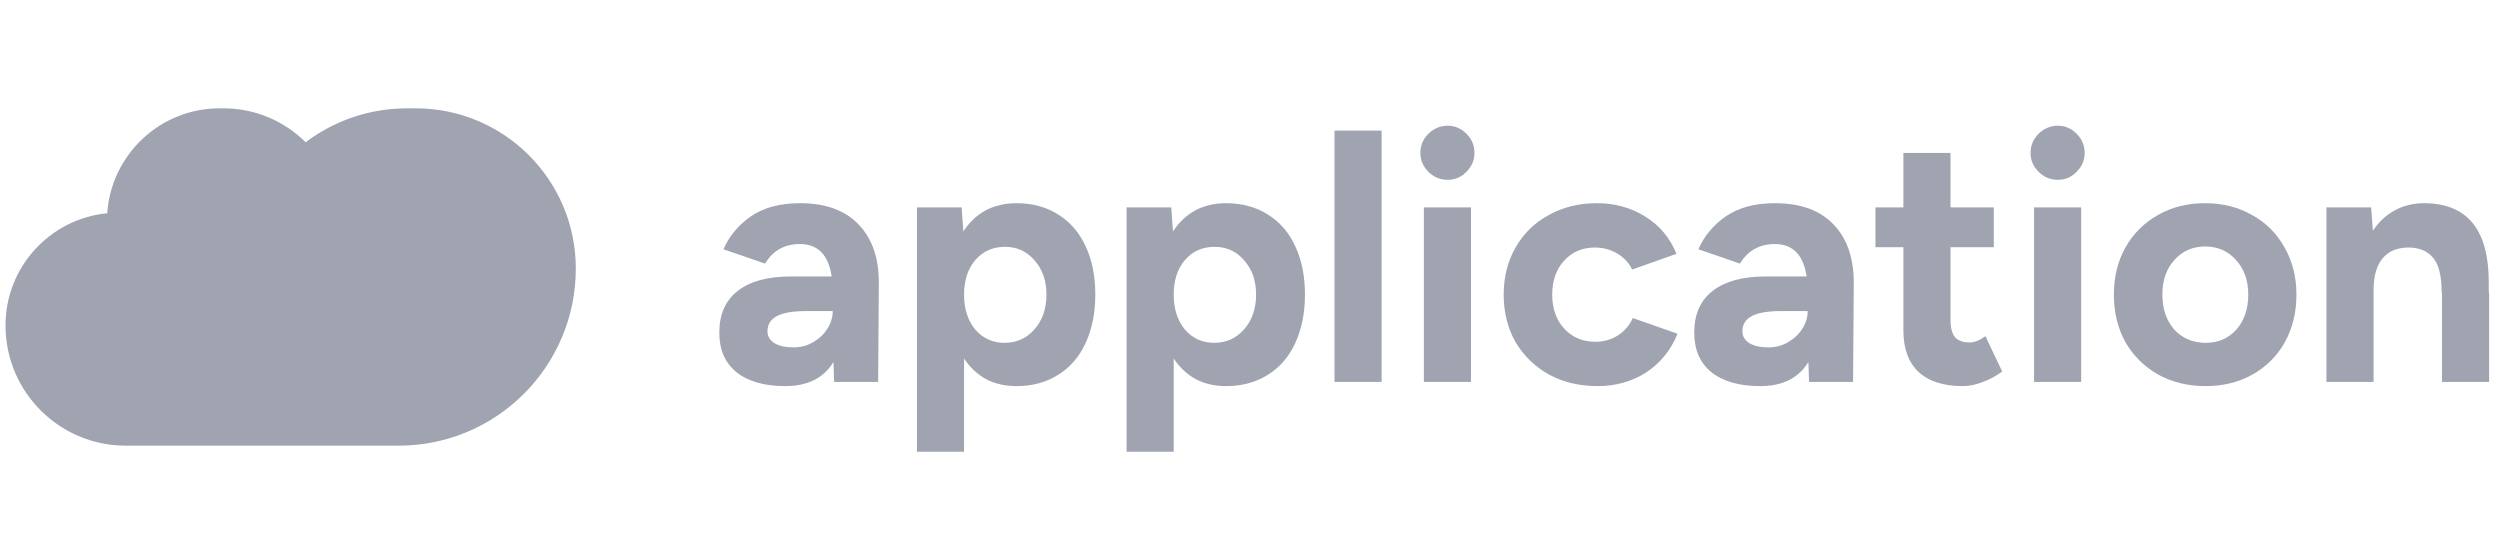 <svg width="242" height="54" viewBox="0 0 242 54" fill="none" xmlns="http://www.w3.org/2000/svg">
<path d="M225.201 20.075H229.526L229.695 22.339C230.258 21.483 230.957 20.829 231.79 20.379C232.646 19.906 233.592 19.669 234.629 19.669C238.841 19.669 240.936 22.249 240.913 27.407V28.32H240.947V36.97H236.386V28.32H236.352C236.352 26.698 236.07 25.571 235.507 24.941C234.966 24.287 234.178 23.961 233.142 23.961C232.038 23.961 231.193 24.321 230.608 25.042C230.044 25.74 229.763 26.754 229.763 28.083V36.97H225.201V20.075Z" fill="#A0A4B1"/>
<path d="M213.509 37.375C211.797 37.375 210.265 37.004 208.914 36.26C207.562 35.494 206.504 34.447 205.738 33.118C204.994 31.766 204.623 30.234 204.623 28.522C204.623 26.81 204.994 25.29 205.738 23.961C206.504 22.609 207.551 21.562 208.88 20.818C210.209 20.052 211.73 19.669 213.442 19.669C215.154 19.669 216.674 20.052 218.003 20.818C219.355 21.562 220.402 22.609 221.146 23.961C221.912 25.29 222.295 26.81 222.295 28.522C222.295 30.234 221.923 31.766 221.18 33.118C220.436 34.447 219.389 35.494 218.037 36.26C216.708 37.004 215.199 37.375 213.509 37.375ZM209.319 28.522C209.319 29.896 209.702 31.023 210.468 31.901C211.257 32.757 212.27 33.185 213.509 33.185C214.726 33.185 215.717 32.757 216.483 31.901C217.249 31.023 217.632 29.896 217.632 28.522C217.632 27.148 217.237 26.033 216.449 25.177C215.683 24.299 214.681 23.859 213.442 23.859C212.248 23.859 211.257 24.299 210.468 25.177C209.702 26.033 209.319 27.148 209.319 28.522Z" fill="#A0A4B1"/>
<path d="M196.896 20.075H201.457V36.97H196.896V20.075ZM199.193 17.406C198.472 17.406 197.853 17.147 197.335 16.629C196.817 16.111 196.558 15.502 196.558 14.804C196.558 14.083 196.817 13.464 197.335 12.946C197.875 12.428 198.495 12.168 199.193 12.168C199.892 12.168 200.5 12.428 201.018 12.946C201.536 13.464 201.795 14.083 201.795 14.804C201.795 15.502 201.536 16.111 201.018 16.629C200.522 17.147 199.914 17.406 199.193 17.406Z" fill="#A0A4B1"/>
<path d="M189.993 37.375C188.123 37.375 186.693 36.913 185.702 35.99C184.733 35.066 184.249 33.737 184.249 32.003V23.927H181.545V20.075H184.249V14.804H188.81V20.075H193V23.927H188.81V30.989C188.81 31.732 188.957 32.284 189.249 32.645C189.565 32.983 190.038 33.151 190.669 33.151C191.119 33.151 191.626 32.949 192.189 32.543L193.811 35.956C193.248 36.384 192.628 36.722 191.953 36.97C191.277 37.24 190.624 37.375 189.993 37.375Z" fill="#A0A4B1"/>
<path d="M175.051 35.044C174.105 36.598 172.551 37.375 170.388 37.375C168.361 37.375 166.784 36.925 165.658 36.024C164.554 35.123 164.002 33.85 164.002 32.205C164.002 30.426 164.599 29.074 165.793 28.151C166.987 27.227 168.676 26.765 170.861 26.765H174.882C174.567 24.67 173.542 23.623 171.807 23.623C170.321 23.623 169.194 24.254 168.428 25.515L164.407 24.13C164.948 22.868 165.827 21.809 167.043 20.953C168.282 20.097 169.87 19.669 171.807 19.669C174.33 19.669 176.245 20.379 177.552 21.798C178.858 23.195 179.489 25.132 179.444 27.61L179.376 36.97H175.119L175.051 35.044ZM168.665 32.07C168.665 32.543 168.89 32.926 169.341 33.219C169.791 33.489 170.411 33.625 171.199 33.625C171.897 33.625 172.528 33.456 173.091 33.118C173.677 32.78 174.139 32.341 174.477 31.8C174.815 31.259 174.984 30.696 174.984 30.11H172.483C171.109 30.11 170.129 30.279 169.543 30.617C168.958 30.933 168.665 31.417 168.665 32.07Z" fill="#A0A4B1"/>
<path d="M154.646 37.375C152.889 37.375 151.323 37.004 149.949 36.26C148.575 35.494 147.494 34.447 146.705 33.118C145.94 31.766 145.557 30.234 145.557 28.522C145.557 26.81 145.94 25.29 146.705 23.961C147.471 22.609 148.541 21.562 149.916 20.818C151.29 20.052 152.844 19.669 154.579 19.669C156.313 19.669 157.867 20.097 159.241 20.953C160.638 21.809 161.652 23.015 162.283 24.569L157.991 26.09C157.676 25.436 157.192 24.918 156.538 24.535C155.885 24.152 155.164 23.961 154.376 23.961C153.159 23.961 152.168 24.389 151.402 25.245C150.636 26.078 150.253 27.171 150.253 28.522C150.253 29.851 150.636 30.944 151.402 31.8C152.191 32.656 153.204 33.084 154.443 33.084C155.232 33.084 155.953 32.881 156.606 32.476C157.259 32.048 157.743 31.485 158.059 30.786L162.384 32.307C161.731 33.906 160.717 35.156 159.343 36.057C157.969 36.936 156.403 37.375 154.646 37.375Z" fill="#A0A4B1"/>
<path d="M137.83 20.075H142.391V36.97H137.83V20.075ZM140.127 17.406C139.406 17.406 138.787 17.147 138.269 16.629C137.751 16.111 137.492 15.502 137.492 14.804C137.492 14.083 137.751 13.464 138.269 12.946C138.81 12.428 139.429 12.168 140.127 12.168C140.826 12.168 141.434 12.428 141.952 12.946C142.47 13.464 142.729 14.083 142.729 14.804C142.729 15.502 142.47 16.111 141.952 16.629C141.456 17.147 140.848 17.406 140.127 17.406Z" fill="#A0A4B1"/>
<path d="M129.178 12.641H133.739V36.97H129.178V12.641Z" fill="#A0A4B1"/>
<path d="M109.053 20.075H113.378L113.547 22.406C114.11 21.528 114.82 20.852 115.676 20.379C116.555 19.906 117.557 19.669 118.683 19.669C120.215 19.669 121.555 20.03 122.704 20.751C123.876 21.472 124.765 22.497 125.374 23.826C126.004 25.155 126.32 26.72 126.32 28.522C126.32 30.302 126.004 31.867 125.374 33.219C124.765 34.548 123.876 35.573 122.704 36.294C121.555 37.015 120.215 37.375 118.683 37.375C117.58 37.375 116.6 37.15 115.744 36.7C114.888 36.226 114.178 35.562 113.615 34.706V43.728H109.053V20.075ZM113.615 28.522C113.615 29.896 113.975 31.023 114.696 31.901C115.439 32.757 116.386 33.185 117.534 33.185C118.706 33.185 119.674 32.746 120.44 31.867C121.206 30.989 121.589 29.874 121.589 28.522C121.589 27.171 121.206 26.067 120.44 25.211C119.697 24.332 118.74 23.893 117.568 23.893C116.397 23.893 115.439 24.321 114.696 25.177C113.975 26.033 113.615 27.148 113.615 28.522Z" fill="#A0A4B1"/>
<path d="M88.76 20.075H93.085L93.254 22.406C93.817 21.528 94.526 20.852 95.383 20.379C96.261 19.906 97.263 19.669 98.39 19.669C99.922 19.669 101.262 20.03 102.411 20.751C103.582 21.472 104.472 22.497 105.08 23.826C105.711 25.155 106.026 26.72 106.026 28.522C106.026 30.302 105.711 31.867 105.08 33.219C104.472 34.548 103.582 35.573 102.411 36.294C101.262 37.015 99.922 37.375 98.39 37.375C97.286 37.375 96.306 37.15 95.45 36.7C94.594 36.226 93.885 35.562 93.321 34.706V43.728H88.76V20.075ZM93.321 28.522C93.321 29.896 93.682 31.023 94.403 31.901C95.146 32.757 96.092 33.185 97.241 33.185C98.412 33.185 99.381 32.746 100.147 31.867C100.913 30.989 101.296 29.874 101.296 28.522C101.296 27.171 100.913 26.067 100.147 25.211C99.403 24.332 98.446 23.893 97.275 23.893C96.103 23.893 95.146 24.321 94.403 25.177C93.682 26.033 93.321 27.148 93.321 28.522Z" fill="#A0A4B1"/>
<path d="M80.678 35.044C79.732 36.598 78.177 37.375 76.015 37.375C73.987 37.375 72.41 36.925 71.284 36.024C70.18 35.123 69.628 33.85 69.628 32.205C69.628 30.426 70.225 29.074 71.419 28.151C72.613 27.227 74.303 26.765 76.488 26.765H80.509C80.193 24.67 79.168 23.623 77.434 23.623C75.947 23.623 74.821 24.254 74.055 25.515L70.034 24.13C70.575 22.868 71.453 21.809 72.669 20.953C73.909 20.097 75.497 19.669 77.434 19.669C79.957 19.669 81.872 20.379 83.178 21.798C84.485 23.195 85.115 25.132 85.07 27.61L85.003 36.97H80.745L80.678 35.044ZM74.291 32.07C74.291 32.543 74.517 32.926 74.967 33.219C75.418 33.489 76.037 33.625 76.826 33.625C77.524 33.625 78.155 33.456 78.718 33.118C79.303 32.78 79.765 32.341 80.103 31.8C80.441 31.259 80.61 30.696 80.61 30.11H78.11C76.736 30.11 75.756 30.279 75.17 30.617C74.584 30.933 74.291 31.417 74.291 32.07Z" fill="#A0A4B1"/>
<path fill-rule="evenodd" clip-rule="evenodd" d="M23.084 43.14V33.036H23.084V43.14H38.591C48.062 43.14 55.739 35.463 55.739 25.993C55.739 17.428 48.796 10.485 40.231 10.485H39.411C35.722 10.485 32.319 11.708 29.585 13.772C27.546 11.74 24.733 10.485 21.628 10.485H21.267C15.494 10.485 10.768 14.967 10.378 20.641C4.852 21.178 0.533 25.837 0.533 31.504C0.533 37.931 5.742 43.14 12.168 43.14H23.084Z" fill="#A0A4B1"/>
</svg>
